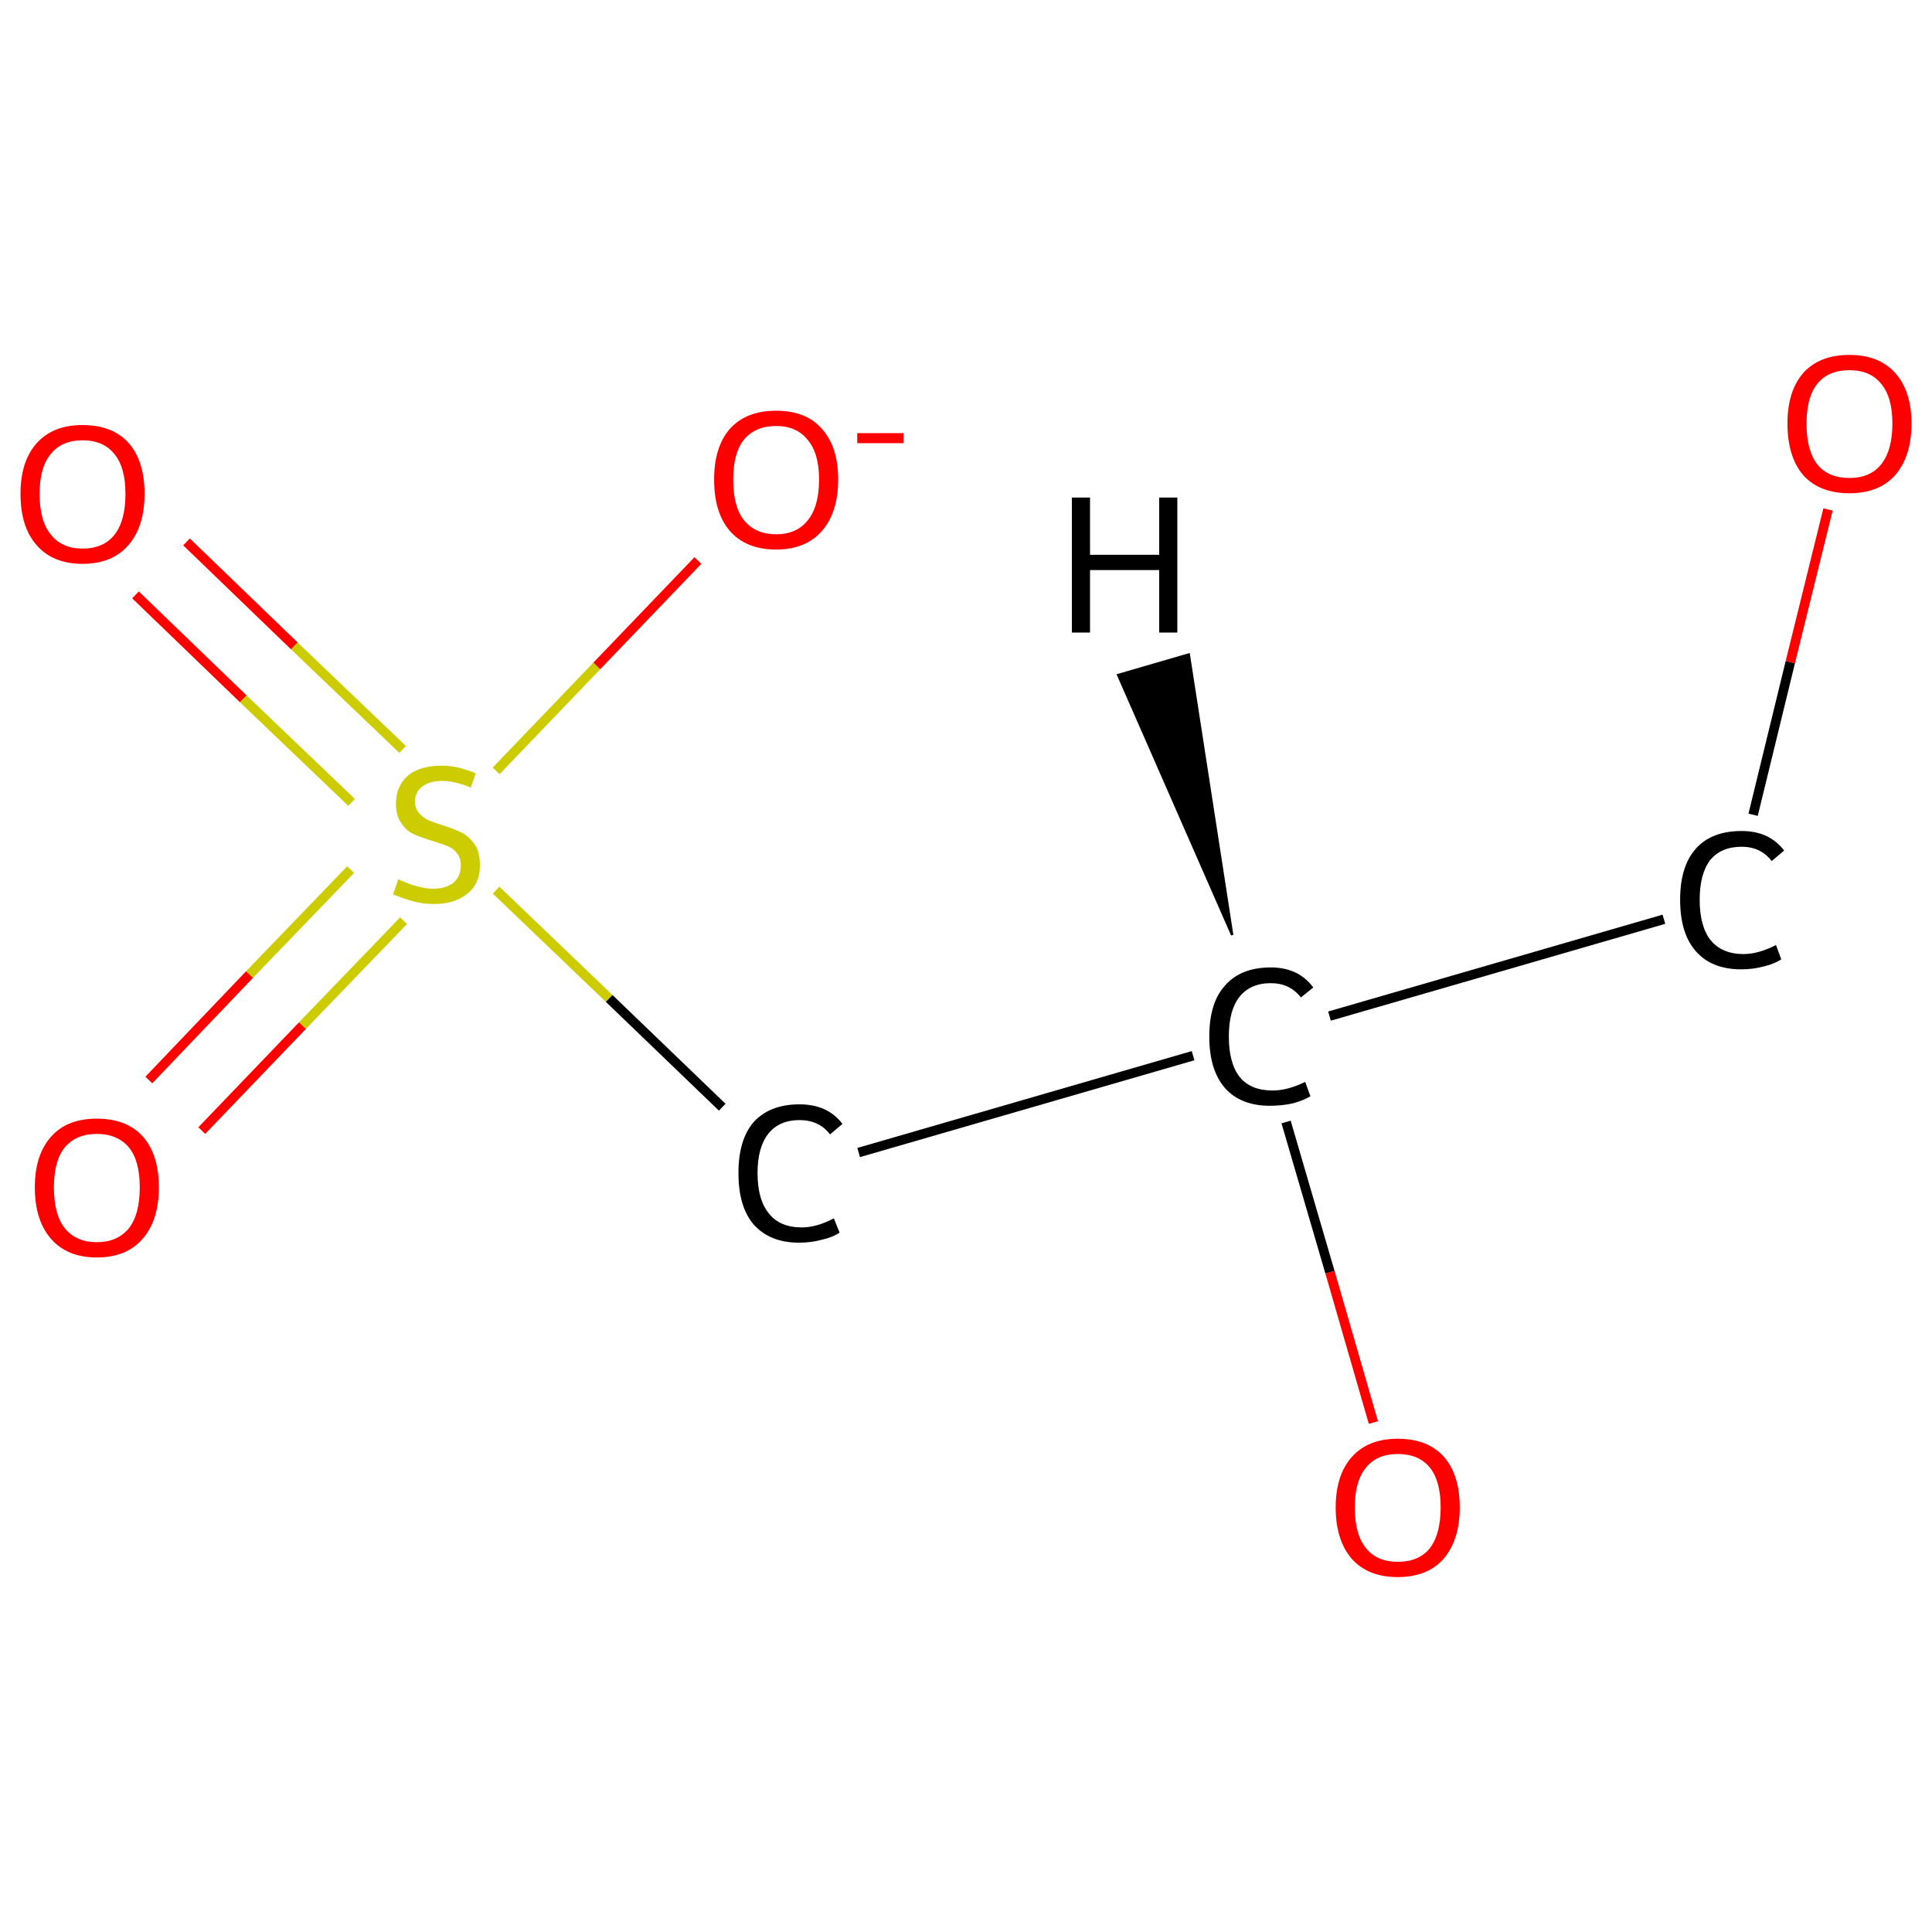 <?xml version='1.0' encoding='iso-8859-1'?>
<svg version='1.1' baseProfile='full'
              xmlns='http://www.w3.org/2000/svg'
                      xmlns:rdkit='http://www.rdkit.org/xml'
                      xmlns:xlink='http://www.w3.org/1999/xlink'
                  xml:space='preserve'
width='405px' height='405px' viewBox='0 0 405 405'>
<!-- END OF HEADER -->
<rect style='opacity:1.0;fill:#FFFFFF;stroke:none' width='405.0' height='405.0' x='0.0' y='0.0'> </rect>
<path class='bond-0 atom-0 atom-1' d='M 39.1,113.6 L 61.7,135.4' style='fill:none;fill-rule:evenodd;stroke:#FF0000;stroke-width:2.0px;stroke-linecap:butt;stroke-linejoin:miter;stroke-opacity:1' />
<path class='bond-0 atom-0 atom-1' d='M 61.7,135.4 L 84.4,157.1' style='fill:none;fill-rule:evenodd;stroke:#CCCC00;stroke-width:2.0px;stroke-linecap:butt;stroke-linejoin:miter;stroke-opacity:1' />
<path class='bond-0 atom-0 atom-1' d='M 28.4,124.7 L 51.0,146.5' style='fill:none;fill-rule:evenodd;stroke:#FF0000;stroke-width:2.0px;stroke-linecap:butt;stroke-linejoin:miter;stroke-opacity:1' />
<path class='bond-0 atom-0 atom-1' d='M 51.0,146.5 L 73.7,168.2' style='fill:none;fill-rule:evenodd;stroke:#CCCC00;stroke-width:2.0px;stroke-linecap:butt;stroke-linejoin:miter;stroke-opacity:1' />
<path class='bond-1 atom-1 atom-2' d='M 73.5,182.3 L 52.3,204.3' style='fill:none;fill-rule:evenodd;stroke:#CCCC00;stroke-width:2.0px;stroke-linecap:butt;stroke-linejoin:miter;stroke-opacity:1' />
<path class='bond-1 atom-1 atom-2' d='M 52.3,204.3 L 31.2,226.4' style='fill:none;fill-rule:evenodd;stroke:#FF0000;stroke-width:2.0px;stroke-linecap:butt;stroke-linejoin:miter;stroke-opacity:1' />
<path class='bond-1 atom-1 atom-2' d='M 84.6,193.0 L 63.4,215.0' style='fill:none;fill-rule:evenodd;stroke:#CCCC00;stroke-width:2.0px;stroke-linecap:butt;stroke-linejoin:miter;stroke-opacity:1' />
<path class='bond-1 atom-1 atom-2' d='M 63.4,215.0 L 42.3,237.0' style='fill:none;fill-rule:evenodd;stroke:#FF0000;stroke-width:2.0px;stroke-linecap:butt;stroke-linejoin:miter;stroke-opacity:1' />
<path class='bond-2 atom-1 atom-3' d='M 104.0,161.6 L 125.1,139.6' style='fill:none;fill-rule:evenodd;stroke:#CCCC00;stroke-width:2.0px;stroke-linecap:butt;stroke-linejoin:miter;stroke-opacity:1' />
<path class='bond-2 atom-1 atom-3' d='M 125.1,139.6 L 146.3,117.5' style='fill:none;fill-rule:evenodd;stroke:#FF0000;stroke-width:2.0px;stroke-linecap:butt;stroke-linejoin:miter;stroke-opacity:1' />
<path class='bond-3 atom-1 atom-4' d='M 104.0,186.6 L 127.7,209.3' style='fill:none;fill-rule:evenodd;stroke:#CCCC00;stroke-width:2.0px;stroke-linecap:butt;stroke-linejoin:miter;stroke-opacity:1' />
<path class='bond-3 atom-1 atom-4' d='M 127.7,209.3 L 151.4,232.1' style='fill:none;fill-rule:evenodd;stroke:#000000;stroke-width:2.0px;stroke-linecap:butt;stroke-linejoin:miter;stroke-opacity:1' />
<path class='bond-4 atom-4 atom-5' d='M 180.0,241.6 L 250.1,221.3' style='fill:none;fill-rule:evenodd;stroke:#000000;stroke-width:2.0px;stroke-linecap:butt;stroke-linejoin:miter;stroke-opacity:1' />
<path class='bond-5 atom-5 atom-6' d='M 269.6,235.2 L 278.8,266.7' style='fill:none;fill-rule:evenodd;stroke:#000000;stroke-width:2.0px;stroke-linecap:butt;stroke-linejoin:miter;stroke-opacity:1' />
<path class='bond-5 atom-5 atom-6' d='M 278.8,266.7 L 287.9,298.2' style='fill:none;fill-rule:evenodd;stroke:#FF0000;stroke-width:2.0px;stroke-linecap:butt;stroke-linejoin:miter;stroke-opacity:1' />
<path class='bond-6 atom-5 atom-7' d='M 278.7,213.0 L 348.8,192.7' style='fill:none;fill-rule:evenodd;stroke:#000000;stroke-width:2.0px;stroke-linecap:butt;stroke-linejoin:miter;stroke-opacity:1' />
<path class='bond-7 atom-7 atom-8' d='M 367.5,170.8 L 375.3,138.8' style='fill:none;fill-rule:evenodd;stroke:#000000;stroke-width:2.0px;stroke-linecap:butt;stroke-linejoin:miter;stroke-opacity:1' />
<path class='bond-7 atom-7 atom-8' d='M 375.3,138.8 L 383.2,106.8' style='fill:none;fill-rule:evenodd;stroke:#FF0000;stroke-width:2.0px;stroke-linecap:butt;stroke-linejoin:miter;stroke-opacity:1' />
<path class='bond-8 atom-5 atom-9' d='M 258.3,196.0 L 234.4,141.5 L 249.2,137.2 Z' style='fill:#000000;fill-rule:evenodd;fill-opacity:1;stroke:#000000;stroke-width:0.5px;stroke-linecap:butt;stroke-linejoin:miter;stroke-opacity:1;' />
<path class='atom-0' d='M 4.3 103.5
Q 4.3 96.7, 7.7 92.9
Q 11.1 89.1, 17.3 89.1
Q 23.6 89.1, 27.0 92.9
Q 30.3 96.7, 30.3 103.5
Q 30.3 110.4, 26.9 114.3
Q 23.5 118.2, 17.3 118.2
Q 11.1 118.2, 7.7 114.3
Q 4.3 110.5, 4.3 103.5
M 17.3 115.0
Q 21.7 115.0, 24.0 112.1
Q 26.3 109.2, 26.3 103.5
Q 26.3 98.0, 24.0 95.2
Q 21.7 92.3, 17.3 92.3
Q 13.0 92.3, 10.7 95.1
Q 8.3 97.9, 8.3 103.5
Q 8.3 109.3, 10.7 112.1
Q 13.0 115.0, 17.3 115.0
' fill='#FF0000'/>
<path class='atom-1' d='M 83.5 184.3
Q 83.8 184.5, 85.1 185.0
Q 86.5 185.6, 87.9 185.9
Q 89.4 186.3, 90.8 186.3
Q 93.5 186.3, 95.1 185.0
Q 96.6 183.7, 96.6 181.4
Q 96.6 179.8, 95.8 178.9
Q 95.1 177.9, 93.9 177.4
Q 92.7 176.9, 90.7 176.3
Q 88.1 175.5, 86.6 174.8
Q 85.1 174.1, 84.1 172.5
Q 83.0 171.0, 83.0 168.5
Q 83.0 164.9, 85.4 162.7
Q 87.9 160.5, 92.7 160.5
Q 95.9 160.5, 99.7 162.1
L 98.7 165.1
Q 95.3 163.7, 92.8 163.7
Q 90.0 163.7, 88.5 164.9
Q 87.0 166.0, 87.0 168.0
Q 87.0 169.5, 87.8 170.4
Q 88.6 171.3, 89.7 171.9
Q 90.9 172.4, 92.8 173.0
Q 95.3 173.8, 96.9 174.6
Q 98.4 175.4, 99.5 177.0
Q 100.6 178.6, 100.6 181.4
Q 100.6 185.3, 97.9 187.4
Q 95.3 189.5, 91.0 189.5
Q 88.5 189.5, 86.5 188.9
Q 84.7 188.4, 82.4 187.5
L 83.5 184.3
' fill='#CCCC00'/>
<path class='atom-2' d='M 7.3 248.9
Q 7.3 242.1, 10.7 238.3
Q 14.0 234.5, 20.3 234.5
Q 26.6 234.5, 30.0 238.3
Q 33.3 242.1, 33.3 248.9
Q 33.3 255.8, 29.9 259.7
Q 26.5 263.6, 20.3 263.6
Q 14.1 263.6, 10.7 259.7
Q 7.3 255.8, 7.3 248.9
M 20.3 260.4
Q 24.6 260.4, 27.0 257.5
Q 29.3 254.6, 29.3 248.9
Q 29.3 243.3, 27.0 240.5
Q 24.6 237.7, 20.3 237.7
Q 16.0 237.7, 13.6 240.5
Q 11.3 243.3, 11.3 248.9
Q 11.3 254.6, 13.6 257.5
Q 16.0 260.4, 20.3 260.4
' fill='#FF0000'/>
<path class='atom-3' d='M 149.7 100.5
Q 149.7 93.7, 153.0 89.9
Q 156.4 86.1, 162.7 86.1
Q 169.0 86.1, 172.3 89.9
Q 175.7 93.7, 175.7 100.5
Q 175.7 107.4, 172.3 111.3
Q 168.9 115.2, 162.7 115.2
Q 156.4 115.2, 153.0 111.3
Q 149.7 107.5, 149.7 100.5
M 162.7 112.0
Q 167.0 112.0, 169.3 109.1
Q 171.7 106.2, 171.7 100.5
Q 171.7 95.0, 169.3 92.2
Q 167.0 89.3, 162.7 89.3
Q 158.4 89.3, 156.0 92.1
Q 153.7 94.9, 153.7 100.5
Q 153.7 106.3, 156.0 109.1
Q 158.4 112.0, 162.7 112.0
' fill='#FF0000'/>
<path class='atom-3' d='M 179.7 90.8
L 189.4 90.8
L 189.4 92.9
L 179.7 92.9
L 179.7 90.8
' fill='#FF0000'/>
<path class='atom-4' d='M 154.8 245.9
Q 154.8 238.9, 158.0 235.2
Q 161.4 231.5, 167.6 231.5
Q 173.5 231.5, 176.6 235.6
L 174.0 237.8
Q 171.7 234.8, 167.6 234.8
Q 163.4 234.8, 161.1 237.6
Q 158.8 240.5, 158.8 245.9
Q 158.8 251.5, 161.2 254.4
Q 163.5 257.3, 168.1 257.3
Q 171.2 257.3, 174.8 255.4
L 176.0 258.4
Q 174.5 259.4, 172.2 259.9
Q 170.0 260.5, 167.5 260.5
Q 161.4 260.5, 158.0 256.7
Q 154.8 253.0, 154.8 245.9
' fill='#000000'/>
<path class='atom-5' d='M 253.5 217.3
Q 253.5 210.2, 256.8 206.6
Q 260.1 202.8, 266.4 202.8
Q 272.2 202.8, 275.3 207.0
L 272.7 209.1
Q 270.4 206.1, 266.4 206.1
Q 262.1 206.1, 259.8 209.0
Q 257.6 211.8, 257.6 217.3
Q 257.6 222.9, 259.9 225.8
Q 262.2 228.6, 266.8 228.6
Q 269.9 228.6, 273.6 226.8
L 274.7 229.8
Q 273.2 230.7, 271.0 231.3
Q 268.7 231.8, 266.2 231.8
Q 260.1 231.8, 256.8 228.1
Q 253.5 224.3, 253.5 217.3
' fill='#000000'/>
<path class='atom-6' d='M 280.0 316.0
Q 280.0 309.2, 283.4 305.4
Q 286.8 301.6, 293.0 301.6
Q 299.3 301.6, 302.7 305.4
Q 306.0 309.2, 306.0 316.0
Q 306.0 322.8, 302.6 326.8
Q 299.2 330.6, 293.0 330.6
Q 286.8 330.6, 283.4 326.8
Q 280.0 322.9, 280.0 316.0
M 293.0 327.4
Q 297.4 327.4, 299.7 324.6
Q 302.0 321.6, 302.0 316.0
Q 302.0 310.4, 299.7 307.6
Q 297.4 304.8, 293.0 304.8
Q 288.7 304.8, 286.4 307.6
Q 284.0 310.4, 284.0 316.0
Q 284.0 321.7, 286.4 324.6
Q 288.7 327.4, 293.0 327.4
' fill='#FF0000'/>
<path class='atom-7' d='M 352.2 188.6
Q 352.2 181.6, 355.5 177.9
Q 358.8 174.2, 365.1 174.2
Q 370.9 174.2, 374.0 178.3
L 371.4 180.5
Q 369.1 177.5, 365.1 177.5
Q 360.8 177.5, 358.5 180.3
Q 356.3 183.2, 356.3 188.6
Q 356.3 194.2, 358.6 197.1
Q 361.0 200.0, 365.5 200.0
Q 368.6 200.0, 372.3 198.1
L 373.4 201.1
Q 371.9 202.1, 369.7 202.6
Q 367.4 203.2, 365.0 203.2
Q 358.8 203.2, 355.5 199.4
Q 352.2 195.7, 352.2 188.6
' fill='#000000'/>
<path class='atom-8' d='M 374.7 88.8
Q 374.7 82.0, 378.0 78.2
Q 381.4 74.4, 387.7 74.4
Q 393.9 74.4, 397.3 78.2
Q 400.7 82.0, 400.7 88.8
Q 400.7 95.6, 397.3 99.6
Q 393.9 103.4, 387.7 103.4
Q 381.4 103.4, 378.0 99.6
Q 374.7 95.7, 374.7 88.8
M 387.7 100.2
Q 392.0 100.2, 394.3 97.4
Q 396.7 94.4, 396.7 88.8
Q 396.7 83.2, 394.3 80.4
Q 392.0 77.6, 387.7 77.6
Q 383.3 77.6, 381.0 80.4
Q 378.7 83.2, 378.7 88.8
Q 378.7 94.5, 381.0 97.4
Q 383.3 100.2, 387.7 100.2
' fill='#FF0000'/>
<path class='atom-9' d='M 224.7 104.3
L 228.5 104.3
L 228.5 116.3
L 243.0 116.3
L 243.0 104.3
L 246.8 104.3
L 246.8 132.6
L 243.0 132.6
L 243.0 119.5
L 228.5 119.5
L 228.5 132.6
L 224.7 132.6
L 224.7 104.3
' fill='#000000'/>
</svg>

